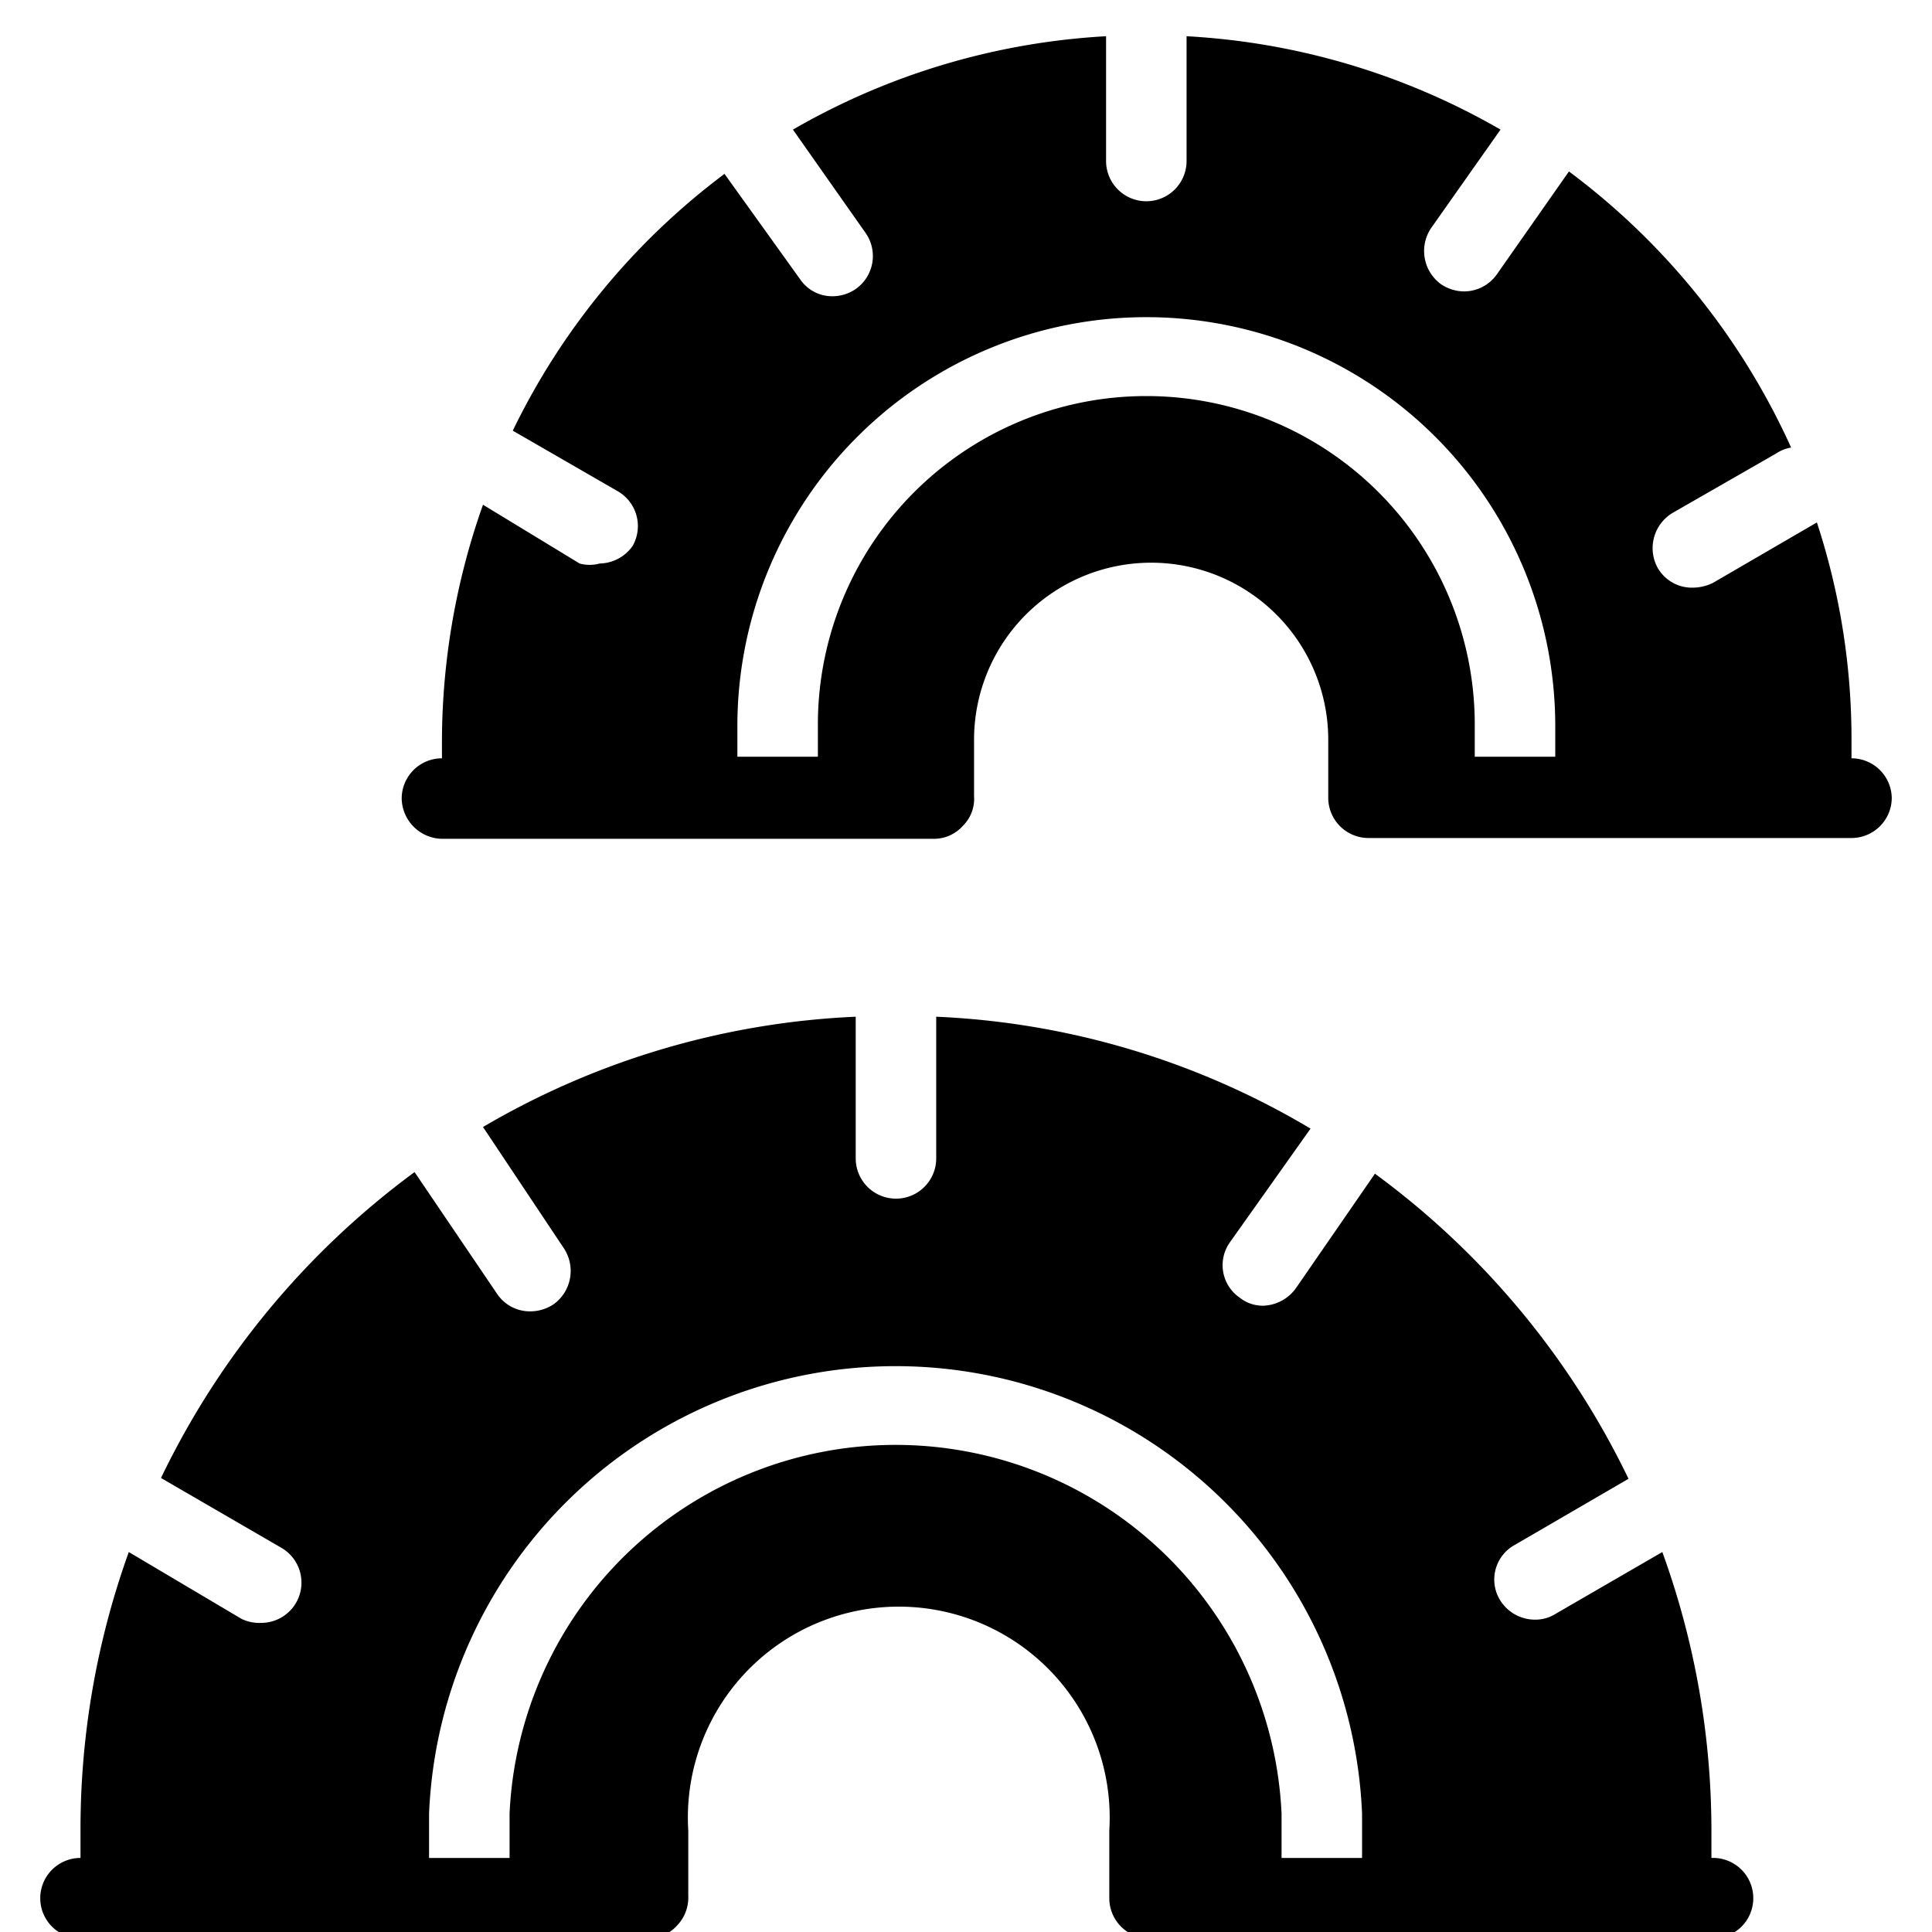 <svg xmlns="http://www.w3.org/2000/svg" viewBox="0 0 24 24"><g><path d="M23 9.42v-0.23a8.63 8.63 0 0 0 -0.43 -2.7l-1.29 0.75a0.57 0.57 0 0 1 -0.25 0.06 0.49 0.49 0 0 1 -0.44 -0.25 0.51 0.51 0 0 1 0.19 -0.68l1.29 -0.74a0.45 0.45 0 0 1 0.18 -0.07 8.79 8.79 0 0 0 -2.76 -3.43L18.6 3.4a0.5 0.5 0 0 1 -0.41 0.22 0.52 0.52 0 0 1 -0.29 -0.09 0.51 0.51 0 0 1 -0.12 -0.7l0.86 -1.22a8.75 8.75 0 0 0 -3.9 -1.16V2a0.5 0.5 0 0 1 -0.5 0.5 0.5 0.5 0 0 1 -0.5 -0.5V0.45a8.74 8.74 0 0 0 -3.89 1.16l0.9 1.28a0.5 0.5 0 0 1 -0.12 0.7 0.51 0.51 0 0 1 -0.28 0.09 0.48 0.48 0 0 1 -0.41 -0.21L9 2.16a8.74 8.74 0 0 0 -2.63 3.19l1.3 0.75a0.5 0.5 0 0 1 0.19 0.68 0.51 0.51 0 0 1 -0.41 0.22 0.47 0.47 0 0 1 -0.25 0L6 6.27a8.83 8.83 0 0 0 -0.51 2.92v0.23a0.5 0.5 0 0 0 -0.5 0.5 0.51 0.51 0 0 0 0.5 0.5h6.11a0.48 0.48 0 0 0 0.36 -0.16 0.47 0.47 0 0 0 0.14 -0.37l0 -0.7a2.2 2.2 0 1 1 4.4 0v0.72a0.5 0.5 0 0 0 0.5 0.5h6a0.5 0.5 0 0 0 0.5 -0.5 0.5 0.5 0 0 0 -0.5 -0.49Zm-8.76 -5.48A5.08 5.08 0 0 1 19.32 9v0.4h-1V9a4.08 4.08 0 0 0 -8.16 0v0.4h-1V9a5.08 5.08 0 0 1 5.08 -5.06Z" fill="#000000" stroke-width="1"></path><path d="M21.26 23.08v-0.34a10.15 10.15 0 0 0 -0.61 -3.46l-1.33 0.77a0.47 0.47 0 0 1 -0.25 0.07 0.51 0.51 0 0 1 -0.44 -0.25 0.49 0.49 0 0 1 0.19 -0.68l1.41 -0.82a10.17 10.17 0 0 0 -3.15 -3.79L16.1 16a0.52 0.52 0 0 1 -0.41 0.22 0.46 0.46 0 0 1 -0.29 -0.1 0.49 0.49 0 0 1 -0.12 -0.69l1 -1.41a9.92 9.92 0 0 0 -4.65 -1.39v1.76a0.5 0.5 0 0 1 -0.5 0.5 0.5 0.5 0 0 1 -0.5 -0.5v-1.76A10 10 0 0 0 6 14l1 1.5a0.51 0.51 0 0 1 -0.12 0.7 0.52 0.52 0 0 1 -0.29 0.09 0.49 0.49 0 0 1 -0.41 -0.21l-1.03 -1.52A10.21 10.21 0 0 0 2 18.36l1.5 0.87a0.5 0.5 0 0 1 -0.25 0.93 0.51 0.51 0 0 1 -0.25 -0.05l-1.4 -0.83a10.15 10.15 0 0 0 -0.6 3.46v0.34a0.5 0.5 0 0 0 -0.5 0.5 0.5 0.5 0 0 0 0.5 0.5h7.05a0.48 0.48 0 0 0 0.36 -0.16 0.5 0.5 0 0 0 0.14 -0.37l0 -0.81a2.62 2.62 0 1 1 5.23 0v0.84a0.5 0.5 0 0 0 0.5 0.5h7a0.5 0.5 0 0 0 0.5 -0.5 0.5 0.5 0 0 0 -0.52 -0.5Zm-15.93 -0.55a5.8 5.8 0 0 1 11.59 0v0.55h-1v-0.55a4.8 4.8 0 0 0 -9.59 0v0.55h-1Z" fill="#000000" stroke-width="1"></path></g></svg>